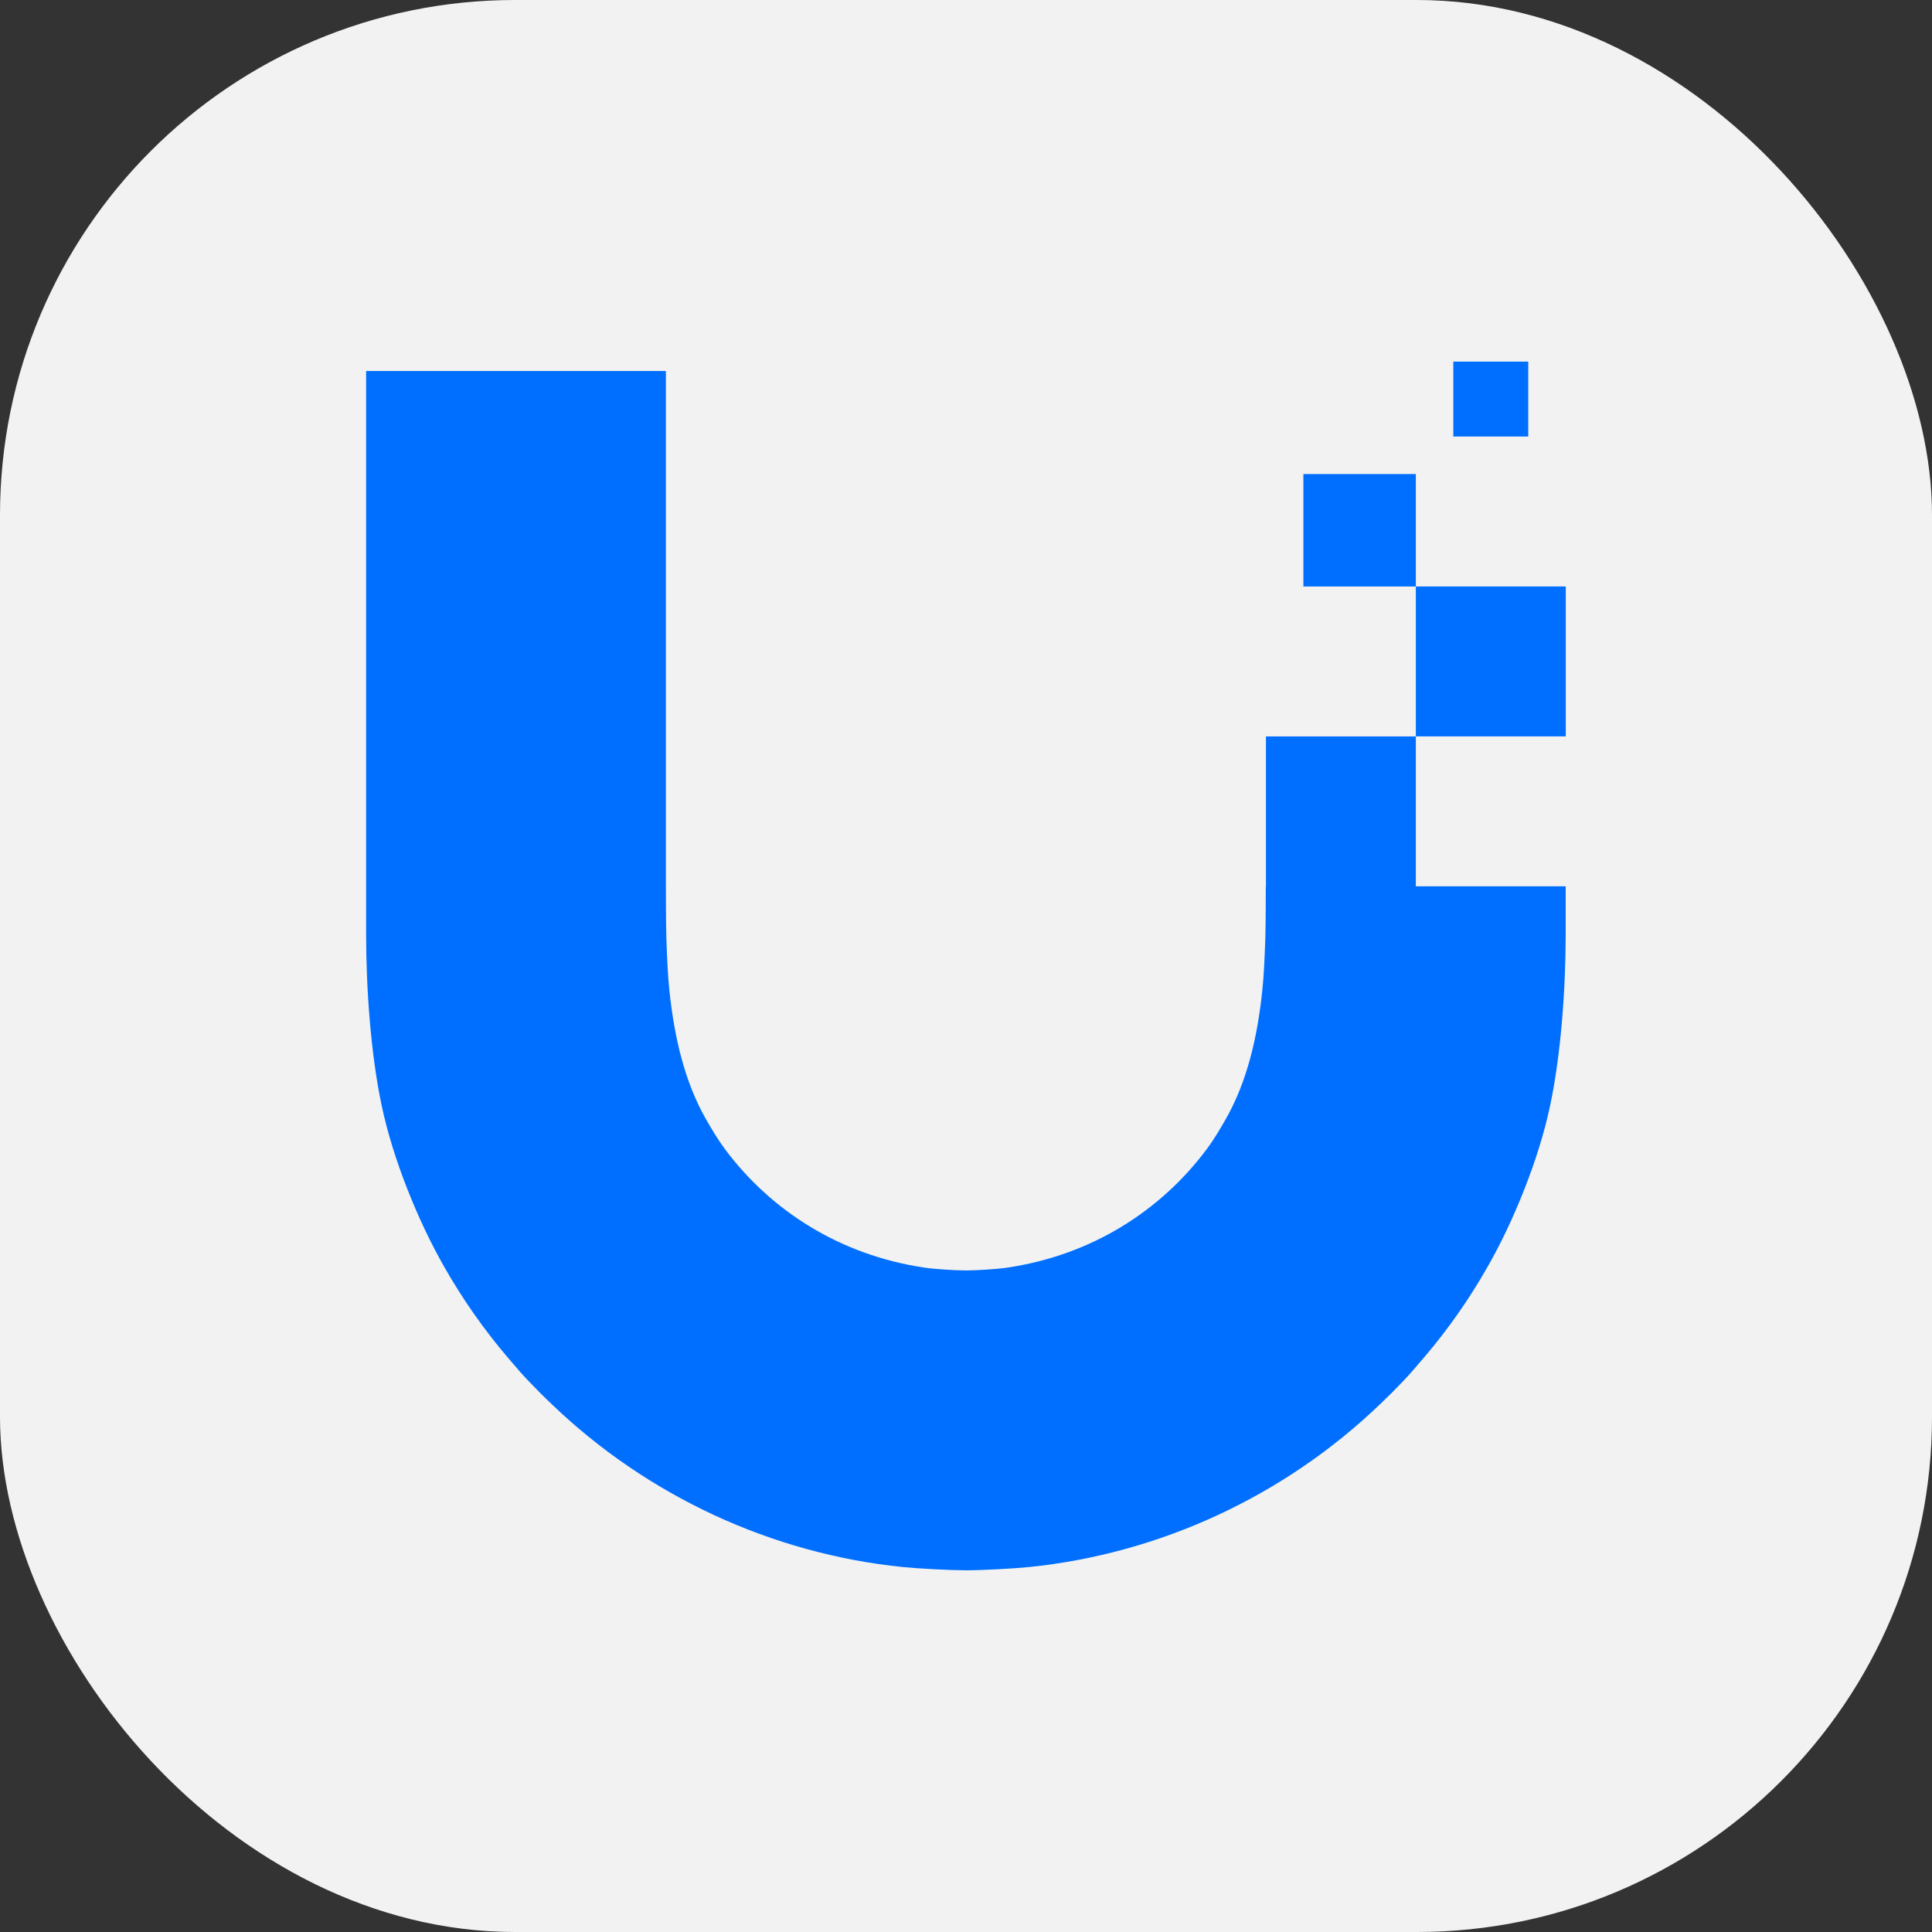 <?xml version="1.0" encoding="UTF-8"?>
<svg id="_Слой_1" xmlns="http://www.w3.org/2000/svg" version="1.1" viewBox="0 0 48 48">
  <rect x="0" y="0" width="48" height="48" fill="#333333" stroke="none"/>
  <!-- Generator: Adobe Illustrator 29.0.1, SVG Export Plug-In . SVG Version: 2.1.0 Build 192)  -->
  <defs>
    <style>
      .st0 {
        fill: #f2f2f2;
      }

      .st1 {
        fill: #006fff;
      }
    </style>
  </defs>
  <rect class="st0" y="0" width="48" height="48" rx="12.8" ry="12.8"/>
  <path class="st1" d="M37.969,8.984h-1.862v1.862h1.862v-1.862ZM31.452,22.026v-3.731l.001.001h3.723v3.724h3.723v1.18c0,1.365-.116,2.982-.383,4.251-.149.71-.376,1.415-.642,2.092-.272.693-.586,1.357-.927,1.951-.449.788-.971,1.532-1.559,2.223l-.032.037-.052.061c-.144.169-.286.335-.442.498-.182.192-.37.38-.562.562-2.383,2.295-5.489,3.729-8.736,4.058-.391.04-1.175.081-1.567.081-.393-.001-1.176-.041-1.567-.081-3.247-.329-6.352-1.764-8.735-4.058-.193-.182-.38-.37-.562-.562-.164-.17-.312-.344-.461-.52l-.001-0-.064-.075c-.588-.691-1.109-1.435-1.559-2.223-.341-.596-.655-1.259-.927-1.951-.266-.677-.492-1.382-.642-2.092-.267-1.271-.383-2.887-.383-4.251v-13.984h7.448v12.809s0,.982.012,1.303l.003.075v0c.016.416.031.823.074,1.228.123,1.15.377,2.242.901,3.164.152.267.306.525.49.771,1.12,1.494,2.825,2.615,4.952,2.928.253.037.764.069,1.02.069.255,0,.766-.032,1.02-.069,2.127-.312,3.832-1.434,4.952-2.928.185-.245.338-.504.49-.771.524-.923.779-2.014.901-3.164.043-.406.059-.814.074-1.23l.003-.073c.012-.321.012-1.303.012-1.303v0ZM32.382,11.777h2.794v2.793h3.725v3.725h-3.725v-3.723h-2.794v-2.794Z"/>
</svg>